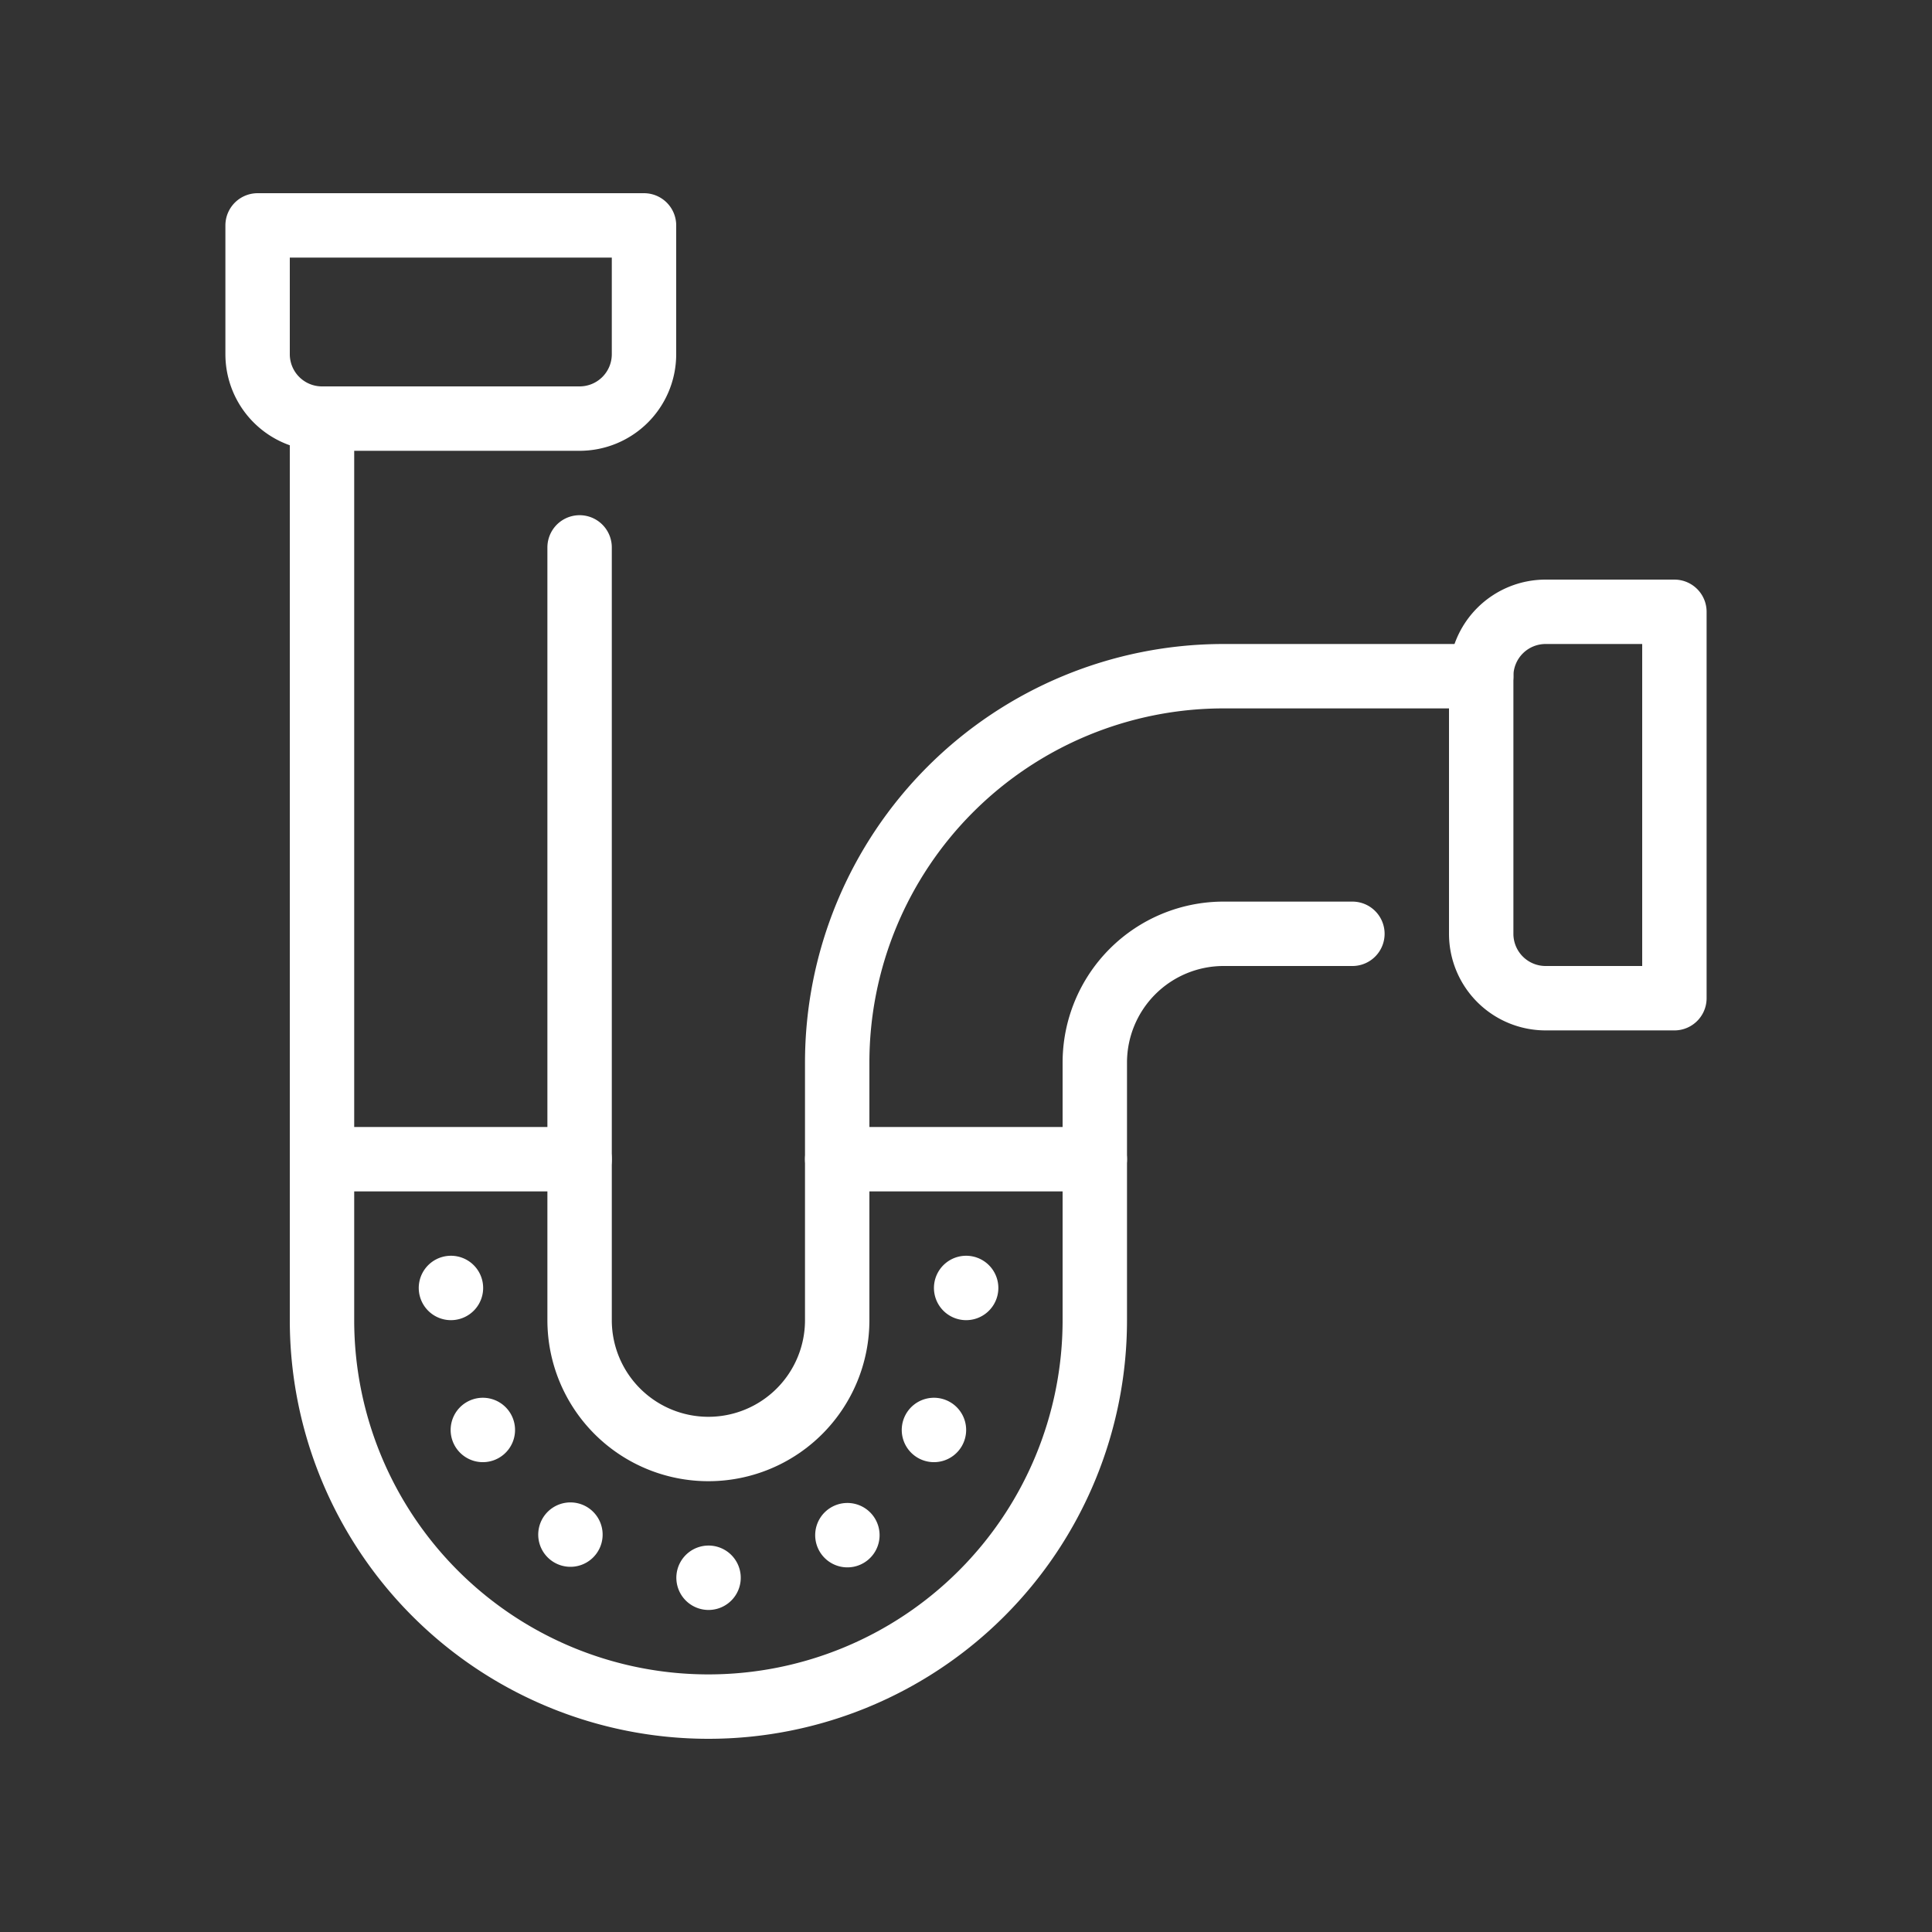 <svg id="Plumber_related_icons" data-name="Plumber related icons" xmlns="http://www.w3.org/2000/svg" viewBox="0 0 60 60"><rect x="0" y="0" width="60" height="60" fill="#333333" stroke="none"/><defs><style>.cls-1{fill:none;stroke:#fff;stroke-linecap:round;stroke-linejoin:round;stroke-width:2px;}.cls-2{fill:#fff;}</style></defs><path class="cls-1" d="M8,11V7H20v4a2,2,0,0,1-2,2H10A2,2,0,0,1,8,11Z"/><path class="cls-1" d="M48,19h4V31H48a2,2,0,0,1-2-2V21A2,2,0,0,1,48,19Z"/><path class="cls-2" d="M14.5,39.13a1,1,0,1,0,.37,1.37A1,1,0,0,0,14.5,39.13Z"/><path class="cls-2" d="M22.5,48.13a1,1,0,1,0,.37,1.37A1,1,0,0,0,22.5,48.13Z"/><path class="cls-2" d="M30.5,39.13a1,1,0,1,0,.37,1.37A1,1,0,0,0,30.5,39.13Z"/><path class="cls-2" d="M29.5,43.54a1,1,0,1,0,.37,1.37A1,1,0,0,0,29.5,43.54Z"/><path class="cls-2" d="M26.78,46.79a1,1,0,0,0-1,1.73,1,1,0,1,0,1-1.73Z"/><path class="cls-2" d="M14.5,43.54a1,1,0,1,1-.37,1.37A1,1,0,0,1,14.5,43.54Z"/><path class="cls-2" d="M17.22,46.79a1,1,0,1,1-.37,1.37A1,1,0,0,1,17.22,46.79Z"/><path class="cls-1" d="M42,29H38a4,4,0,0,0-4,4v8a12,12,0,0,1-24,0V13"/><path class="cls-1" d="M18,17V41a4,4,0,0,0,8,0V33A12,12,0,0,1,38,21h8"/><line class="cls-1" x1="10" y1="36" x2="18" y2="36"/><line class="cls-1" x1="26" y1="36" x2="34" y2="36"/></svg>
